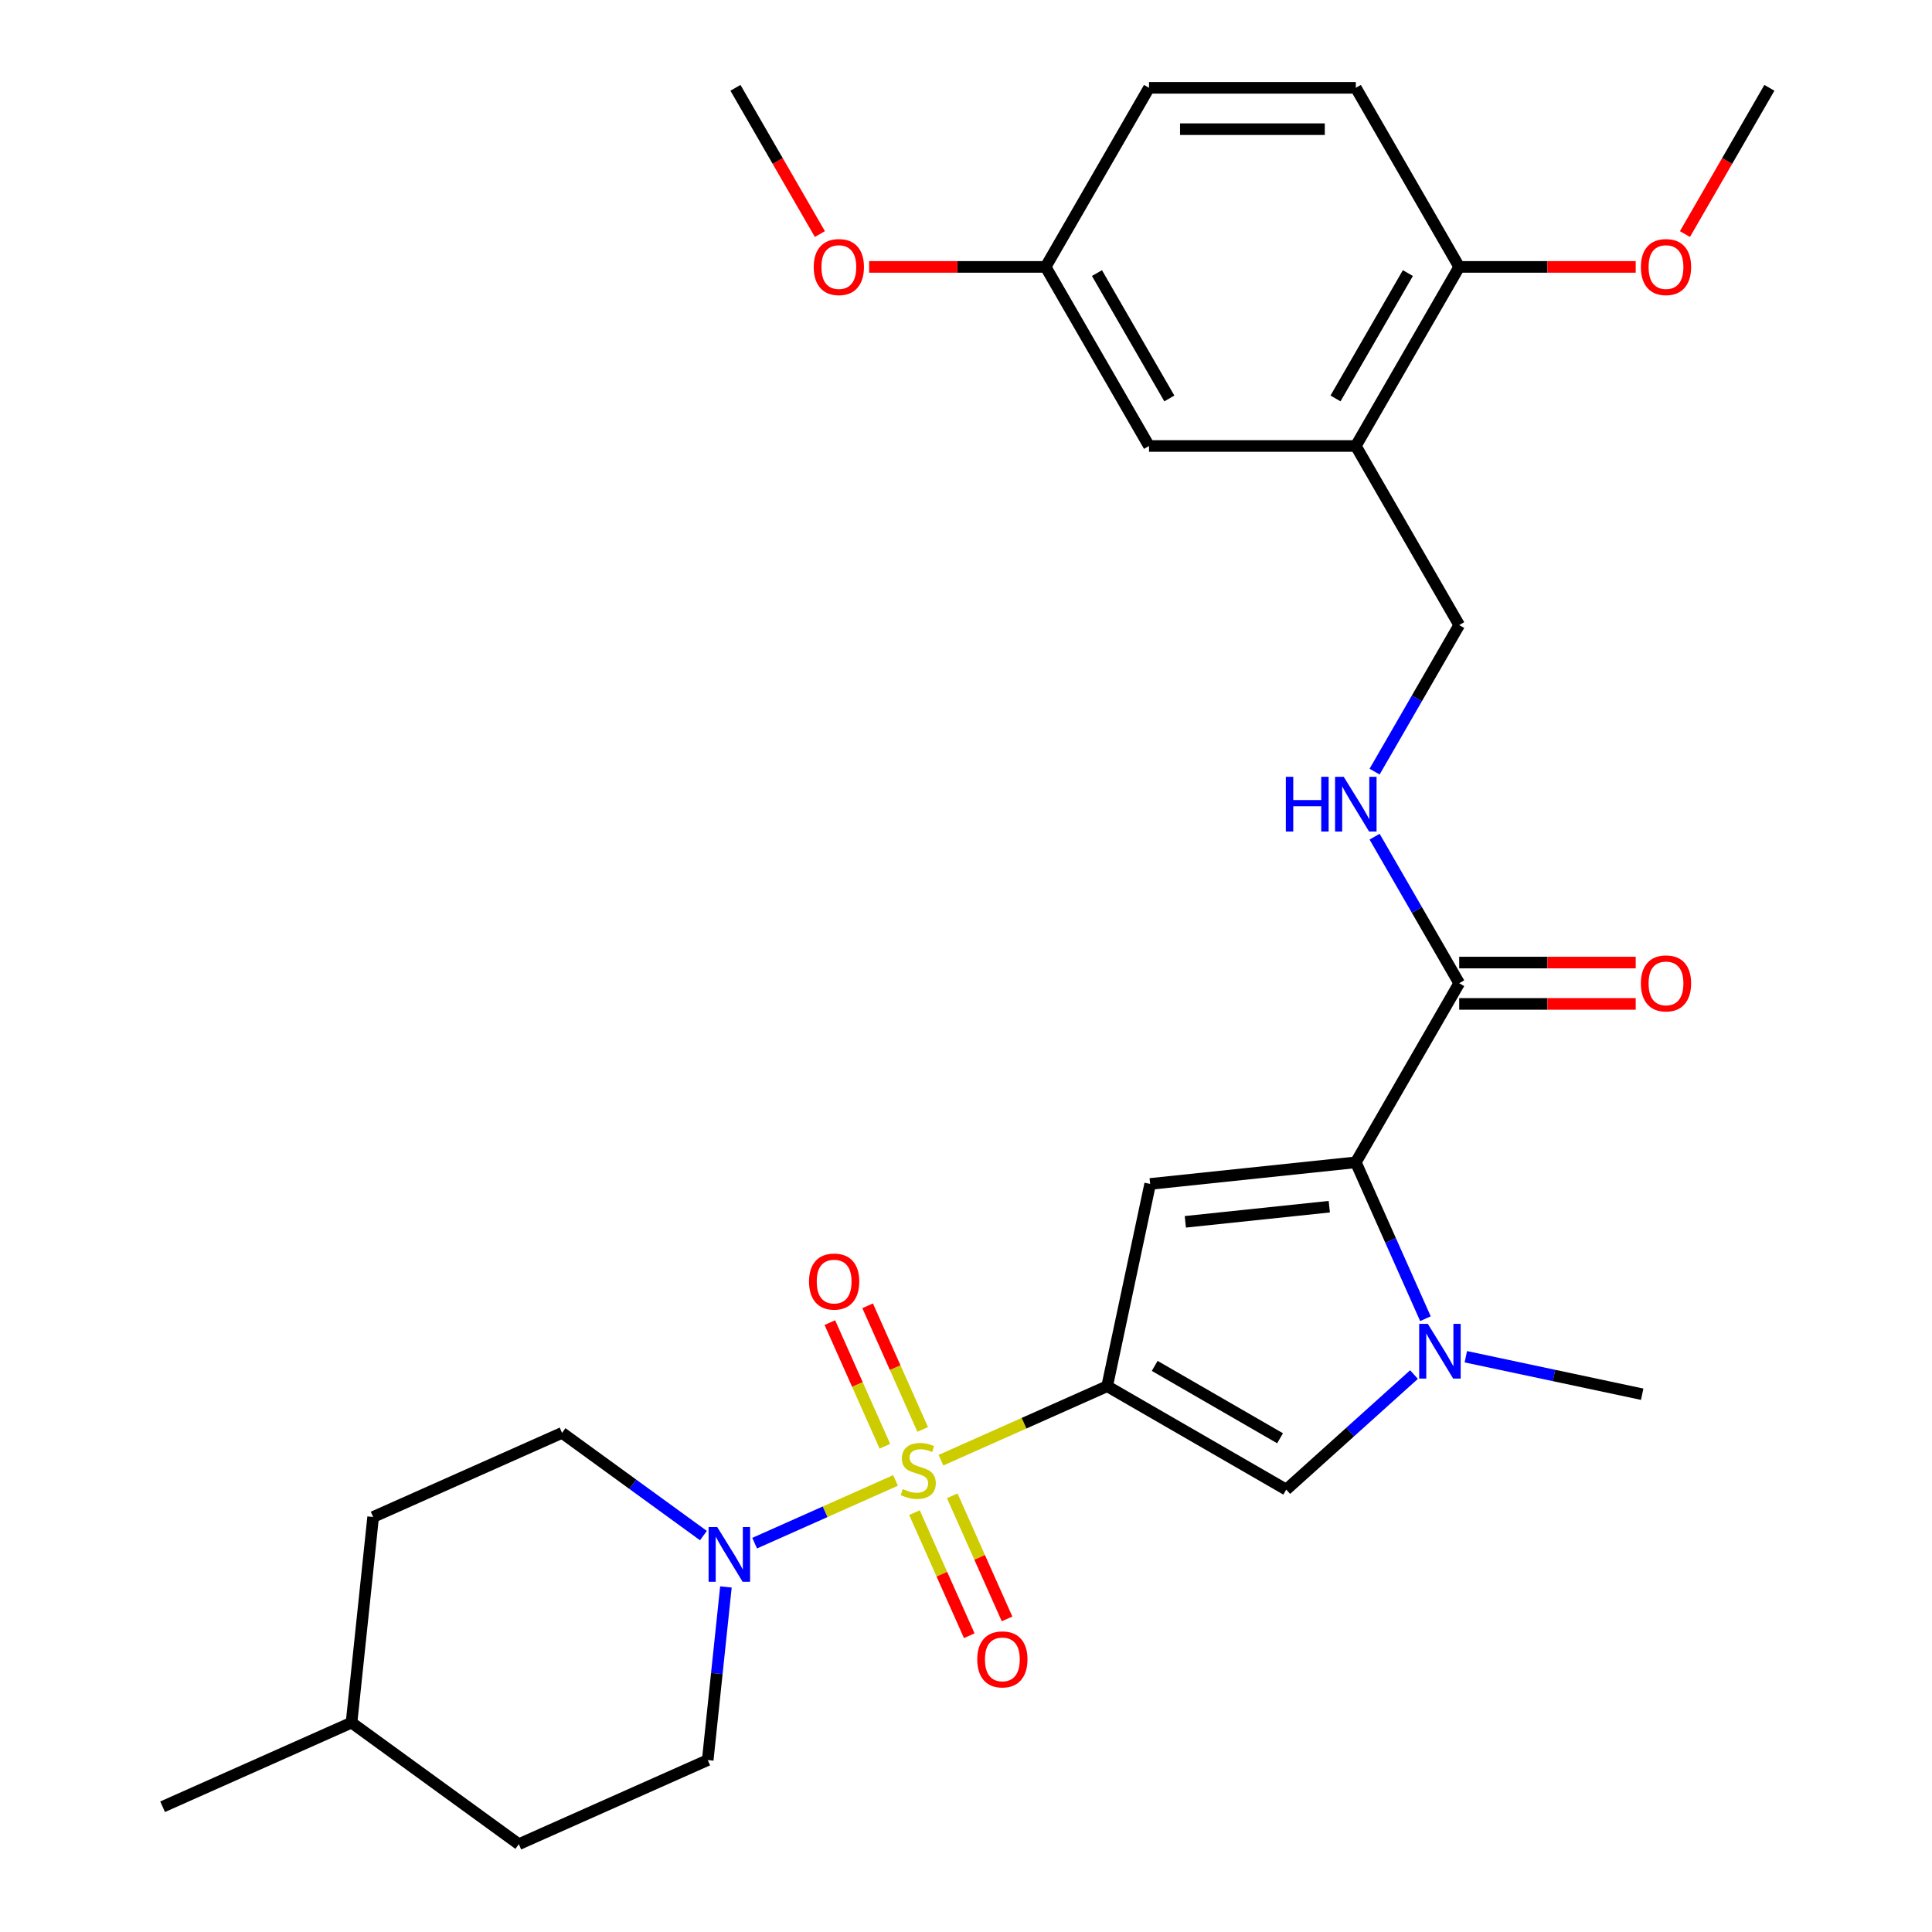 <?xml version='1.0' encoding='iso-8859-1'?>
<svg version='1.1' baseProfile='full'
              xmlns='http://www.w3.org/2000/svg'
                      xmlns:rdkit='http://www.rdkit.org/xml'
                      xmlns:xlink='http://www.w3.org/1999/xlink'
                  xml:space='preserve'
width='1000px' height='1000px' viewBox='0 0 1000 1000'>
<!-- END OF HEADER -->
<rect style='opacity:1.0;fill:#FFFFFF;stroke:none' width='1000' height='1000' x='0' y='0'> </rect>
<path class='bond-0' d='M 487.042,755.796 L 530.054,736.646' style='fill:none;fill-rule:evenodd;stroke:#CCCC00;stroke-width:6px;stroke-linecap:butt;stroke-linejoin:miter;stroke-opacity:1' />
<path class='bond-0' d='M 530.054,736.646 L 573.066,717.496' style='fill:none;fill-rule:evenodd;stroke:#000000;stroke-width:6px;stroke-linecap:butt;stroke-linejoin:miter;stroke-opacity:1' />
<path class='bond-5' d='M 463.53,766.264 L 427.066,782.5' style='fill:none;fill-rule:evenodd;stroke:#CCCC00;stroke-width:6px;stroke-linecap:butt;stroke-linejoin:miter;stroke-opacity:1' />
<path class='bond-5' d='M 427.066,782.5 L 390.601,798.735' style='fill:none;fill-rule:evenodd;stroke:#0000FF;stroke-width:6px;stroke-linecap:butt;stroke-linejoin:miter;stroke-opacity:1' />
<path class='bond-8' d='M 477.586,739.881 L 463.337,707.877' style='fill:none;fill-rule:evenodd;stroke:#CCCC00;stroke-width:6px;stroke-linecap:butt;stroke-linejoin:miter;stroke-opacity:1' />
<path class='bond-8' d='M 463.337,707.877 L 449.088,675.874' style='fill:none;fill-rule:evenodd;stroke:#FF0000;stroke-width:6px;stroke-linecap:butt;stroke-linejoin:miter;stroke-opacity:1' />
<path class='bond-8' d='M 458.03,748.588 L 443.781,716.584' style='fill:none;fill-rule:evenodd;stroke:#CCCC00;stroke-width:6px;stroke-linecap:butt;stroke-linejoin:miter;stroke-opacity:1' />
<path class='bond-8' d='M 443.781,716.584 L 429.532,684.581' style='fill:none;fill-rule:evenodd;stroke:#FF0000;stroke-width:6px;stroke-linecap:butt;stroke-linejoin:miter;stroke-opacity:1' />
<path class='bond-9' d='M 473.325,782.94 L 487.507,814.794' style='fill:none;fill-rule:evenodd;stroke:#CCCC00;stroke-width:6px;stroke-linecap:butt;stroke-linejoin:miter;stroke-opacity:1' />
<path class='bond-9' d='M 487.507,814.794 L 501.689,846.648' style='fill:none;fill-rule:evenodd;stroke:#FF0000;stroke-width:6px;stroke-linecap:butt;stroke-linejoin:miter;stroke-opacity:1' />
<path class='bond-9' d='M 492.881,774.233 L 507.063,806.087' style='fill:none;fill-rule:evenodd;stroke:#CCCC00;stroke-width:6px;stroke-linecap:butt;stroke-linejoin:miter;stroke-opacity:1' />
<path class='bond-9' d='M 507.063,806.087 L 521.245,837.941' style='fill:none;fill-rule:evenodd;stroke:#FF0000;stroke-width:6px;stroke-linecap:butt;stroke-linejoin:miter;stroke-opacity:1' />
<path class='bond-1' d='M 573.066,717.496 L 595.319,612.802' style='fill:none;fill-rule:evenodd;stroke:#000000;stroke-width:6px;stroke-linecap:butt;stroke-linejoin:miter;stroke-opacity:1' />
<path class='bond-4' d='M 573.066,717.496 L 665.759,771.013' style='fill:none;fill-rule:evenodd;stroke:#000000;stroke-width:6px;stroke-linecap:butt;stroke-linejoin:miter;stroke-opacity:1' />
<path class='bond-4' d='M 597.673,706.985 L 662.558,744.447' style='fill:none;fill-rule:evenodd;stroke:#000000;stroke-width:6px;stroke-linecap:butt;stroke-linejoin:miter;stroke-opacity:1' />
<path class='bond-2' d='M 595.319,612.802 L 701.766,601.614' style='fill:none;fill-rule:evenodd;stroke:#000000;stroke-width:6px;stroke-linecap:butt;stroke-linejoin:miter;stroke-opacity:1' />
<path class='bond-2' d='M 613.524,632.413 L 688.036,624.582' style='fill:none;fill-rule:evenodd;stroke:#000000;stroke-width:6px;stroke-linecap:butt;stroke-linejoin:miter;stroke-opacity:1' />
<path class='bond-6' d='M 701.766,601.614 L 755.282,508.921' style='fill:none;fill-rule:evenodd;stroke:#000000;stroke-width:6px;stroke-linecap:butt;stroke-linejoin:miter;stroke-opacity:1' />
<path class='bond-29' d='M 701.766,601.614 L 719.785,642.086' style='fill:none;fill-rule:evenodd;stroke:#000000;stroke-width:6px;stroke-linecap:butt;stroke-linejoin:miter;stroke-opacity:1' />
<path class='bond-29' d='M 719.785,642.086 L 737.804,682.558' style='fill:none;fill-rule:evenodd;stroke:#0000FF;stroke-width:6px;stroke-linecap:butt;stroke-linejoin:miter;stroke-opacity:1' />
<path class='bond-3' d='M 731.884,711.473 L 698.822,741.243' style='fill:none;fill-rule:evenodd;stroke:#0000FF;stroke-width:6px;stroke-linecap:butt;stroke-linejoin:miter;stroke-opacity:1' />
<path class='bond-3' d='M 698.822,741.243 L 665.759,771.013' style='fill:none;fill-rule:evenodd;stroke:#000000;stroke-width:6px;stroke-linecap:butt;stroke-linejoin:miter;stroke-opacity:1' />
<path class='bond-19' d='M 758.716,702.245 L 804.355,711.946' style='fill:none;fill-rule:evenodd;stroke:#0000FF;stroke-width:6px;stroke-linecap:butt;stroke-linejoin:miter;stroke-opacity:1' />
<path class='bond-19' d='M 804.355,711.946 L 849.994,721.647' style='fill:none;fill-rule:evenodd;stroke:#000000;stroke-width:6px;stroke-linecap:butt;stroke-linejoin:miter;stroke-opacity:1' />
<path class='bond-14' d='M 364.091,794.817 L 327.503,768.235' style='fill:none;fill-rule:evenodd;stroke:#0000FF;stroke-width:6px;stroke-linecap:butt;stroke-linejoin:miter;stroke-opacity:1' />
<path class='bond-14' d='M 327.503,768.235 L 290.915,741.652' style='fill:none;fill-rule:evenodd;stroke:#000000;stroke-width:6px;stroke-linecap:butt;stroke-linejoin:miter;stroke-opacity:1' />
<path class='bond-15' d='M 375.737,821.4 L 371.028,866.206' style='fill:none;fill-rule:evenodd;stroke:#0000FF;stroke-width:6px;stroke-linecap:butt;stroke-linejoin:miter;stroke-opacity:1' />
<path class='bond-15' d='M 371.028,866.206 L 366.319,911.011' style='fill:none;fill-rule:evenodd;stroke:#000000;stroke-width:6px;stroke-linecap:butt;stroke-linejoin:miter;stroke-opacity:1' />
<path class='bond-10' d='M 755.282,508.921 L 733.384,470.992' style='fill:none;fill-rule:evenodd;stroke:#000000;stroke-width:6px;stroke-linecap:butt;stroke-linejoin:miter;stroke-opacity:1' />
<path class='bond-10' d='M 733.384,470.992 L 711.486,433.063' style='fill:none;fill-rule:evenodd;stroke:#0000FF;stroke-width:6px;stroke-linecap:butt;stroke-linejoin:miter;stroke-opacity:1' />
<path class='bond-16' d='M 755.282,519.624 L 800.961,519.624' style='fill:none;fill-rule:evenodd;stroke:#000000;stroke-width:6px;stroke-linecap:butt;stroke-linejoin:miter;stroke-opacity:1' />
<path class='bond-16' d='M 800.961,519.624 L 846.639,519.624' style='fill:none;fill-rule:evenodd;stroke:#FF0000;stroke-width:6px;stroke-linecap:butt;stroke-linejoin:miter;stroke-opacity:1' />
<path class='bond-16' d='M 755.282,498.218 L 800.961,498.218' style='fill:none;fill-rule:evenodd;stroke:#000000;stroke-width:6px;stroke-linecap:butt;stroke-linejoin:miter;stroke-opacity:1' />
<path class='bond-16' d='M 800.961,498.218 L 846.639,498.218' style='fill:none;fill-rule:evenodd;stroke:#FF0000;stroke-width:6px;stroke-linecap:butt;stroke-linejoin:miter;stroke-opacity:1' />
<path class='bond-7' d='M 701.766,230.841 L 755.282,323.534' style='fill:none;fill-rule:evenodd;stroke:#000000;stroke-width:6px;stroke-linecap:butt;stroke-linejoin:miter;stroke-opacity:1' />
<path class='bond-12' d='M 701.766,230.841 L 755.282,138.148' style='fill:none;fill-rule:evenodd;stroke:#000000;stroke-width:6px;stroke-linecap:butt;stroke-linejoin:miter;stroke-opacity:1' />
<path class='bond-12' d='M 691.255,206.234 L 728.716,141.349' style='fill:none;fill-rule:evenodd;stroke:#000000;stroke-width:6px;stroke-linecap:butt;stroke-linejoin:miter;stroke-opacity:1' />
<path class='bond-13' d='M 701.766,230.841 L 594.733,230.841' style='fill:none;fill-rule:evenodd;stroke:#000000;stroke-width:6px;stroke-linecap:butt;stroke-linejoin:miter;stroke-opacity:1' />
<path class='bond-11' d='M 711.486,399.392 L 733.384,361.463' style='fill:none;fill-rule:evenodd;stroke:#0000FF;stroke-width:6px;stroke-linecap:butt;stroke-linejoin:miter;stroke-opacity:1' />
<path class='bond-11' d='M 733.384,361.463 L 755.282,323.534' style='fill:none;fill-rule:evenodd;stroke:#000000;stroke-width:6px;stroke-linecap:butt;stroke-linejoin:miter;stroke-opacity:1' />
<path class='bond-17' d='M 755.282,138.148 L 701.766,45.455' style='fill:none;fill-rule:evenodd;stroke:#000000;stroke-width:6px;stroke-linecap:butt;stroke-linejoin:miter;stroke-opacity:1' />
<path class='bond-23' d='M 755.282,138.148 L 800.961,138.148' style='fill:none;fill-rule:evenodd;stroke:#000000;stroke-width:6px;stroke-linecap:butt;stroke-linejoin:miter;stroke-opacity:1' />
<path class='bond-23' d='M 800.961,138.148 L 846.639,138.148' style='fill:none;fill-rule:evenodd;stroke:#FF0000;stroke-width:6px;stroke-linecap:butt;stroke-linejoin:miter;stroke-opacity:1' />
<path class='bond-18' d='M 594.733,230.841 L 541.216,138.148' style='fill:none;fill-rule:evenodd;stroke:#000000;stroke-width:6px;stroke-linecap:butt;stroke-linejoin:miter;stroke-opacity:1' />
<path class='bond-18' d='M 605.244,206.234 L 567.782,141.349' style='fill:none;fill-rule:evenodd;stroke:#000000;stroke-width:6px;stroke-linecap:butt;stroke-linejoin:miter;stroke-opacity:1' />
<path class='bond-21' d='M 290.915,741.652 L 193.136,785.186' style='fill:none;fill-rule:evenodd;stroke:#000000;stroke-width:6px;stroke-linecap:butt;stroke-linejoin:miter;stroke-opacity:1' />
<path class='bond-22' d='M 366.319,911.011 L 268.539,954.545' style='fill:none;fill-rule:evenodd;stroke:#000000;stroke-width:6px;stroke-linecap:butt;stroke-linejoin:miter;stroke-opacity:1' />
<path class='bond-31' d='M 701.766,45.455 L 594.733,45.455' style='fill:none;fill-rule:evenodd;stroke:#000000;stroke-width:6px;stroke-linecap:butt;stroke-linejoin:miter;stroke-opacity:1' />
<path class='bond-31' d='M 685.711,66.861 L 610.788,66.861' style='fill:none;fill-rule:evenodd;stroke:#000000;stroke-width:6px;stroke-linecap:butt;stroke-linejoin:miter;stroke-opacity:1' />
<path class='bond-20' d='M 541.216,138.148 L 594.733,45.455' style='fill:none;fill-rule:evenodd;stroke:#000000;stroke-width:6px;stroke-linecap:butt;stroke-linejoin:miter;stroke-opacity:1' />
<path class='bond-25' d='M 541.216,138.148 L 495.538,138.148' style='fill:none;fill-rule:evenodd;stroke:#000000;stroke-width:6px;stroke-linecap:butt;stroke-linejoin:miter;stroke-opacity:1' />
<path class='bond-25' d='M 495.538,138.148 L 449.859,138.148' style='fill:none;fill-rule:evenodd;stroke:#FF0000;stroke-width:6px;stroke-linecap:butt;stroke-linejoin:miter;stroke-opacity:1' />
<path class='bond-30' d='M 193.136,785.186 L 181.948,891.633' style='fill:none;fill-rule:evenodd;stroke:#000000;stroke-width:6px;stroke-linecap:butt;stroke-linejoin:miter;stroke-opacity:1' />
<path class='bond-24' d='M 268.539,954.545 L 181.948,891.633' style='fill:none;fill-rule:evenodd;stroke:#000000;stroke-width:6px;stroke-linecap:butt;stroke-linejoin:miter;stroke-opacity:1' />
<path class='bond-26' d='M 872.128,121.152 L 893.98,83.303' style='fill:none;fill-rule:evenodd;stroke:#FF0000;stroke-width:6px;stroke-linecap:butt;stroke-linejoin:miter;stroke-opacity:1' />
<path class='bond-26' d='M 893.98,83.303 L 915.832,45.455' style='fill:none;fill-rule:evenodd;stroke:#000000;stroke-width:6px;stroke-linecap:butt;stroke-linejoin:miter;stroke-opacity:1' />
<path class='bond-28' d='M 181.948,891.633 L 84.168,935.167' style='fill:none;fill-rule:evenodd;stroke:#000000;stroke-width:6px;stroke-linecap:butt;stroke-linejoin:miter;stroke-opacity:1' />
<path class='bond-27' d='M 424.371,121.152 L 402.519,83.303' style='fill:none;fill-rule:evenodd;stroke:#FF0000;stroke-width:6px;stroke-linecap:butt;stroke-linejoin:miter;stroke-opacity:1' />
<path class='bond-27' d='M 402.519,83.303 L 380.667,45.455' style='fill:none;fill-rule:evenodd;stroke:#000000;stroke-width:6px;stroke-linecap:butt;stroke-linejoin:miter;stroke-opacity:1' />
<path  class='atom-0' d='M 467.286 770.75
Q 467.606 770.87, 468.926 771.43
Q 470.246 771.99, 471.686 772.35
Q 473.166 772.67, 474.606 772.67
Q 477.286 772.67, 478.846 771.39
Q 480.406 770.07, 480.406 767.79
Q 480.406 766.23, 479.606 765.27
Q 478.846 764.31, 477.646 763.79
Q 476.446 763.27, 474.446 762.67
Q 471.926 761.91, 470.406 761.19
Q 468.926 760.47, 467.846 758.95
Q 466.806 757.43, 466.806 754.87
Q 466.806 751.31, 469.206 749.11
Q 471.646 746.91, 476.446 746.91
Q 479.726 746.91, 483.446 748.47
L 482.526 751.55
Q 479.126 750.15, 476.566 750.15
Q 473.806 750.15, 472.286 751.31
Q 470.766 752.43, 470.806 754.39
Q 470.806 755.91, 471.566 756.83
Q 472.366 757.75, 473.486 758.27
Q 474.646 758.79, 476.566 759.39
Q 479.126 760.19, 480.646 760.99
Q 482.166 761.79, 483.246 763.43
Q 484.366 765.03, 484.366 767.79
Q 484.366 771.71, 481.726 773.83
Q 479.126 775.91, 474.766 775.91
Q 472.246 775.91, 470.326 775.35
Q 468.446 774.83, 466.206 773.91
L 467.286 770.75
' fill='#CCCC00'/>
<path  class='atom-4' d='M 739.04 685.234
L 748.32 700.234
Q 749.24 701.714, 750.72 704.394
Q 752.2 707.074, 752.28 707.234
L 752.28 685.234
L 756.04 685.234
L 756.04 713.554
L 752.16 713.554
L 742.2 697.154
Q 741.04 695.234, 739.8 693.034
Q 738.6 690.834, 738.24 690.154
L 738.24 713.554
L 734.56 713.554
L 734.56 685.234
L 739.04 685.234
' fill='#0000FF'/>
<path  class='atom-6' d='M 371.247 790.405
L 380.527 805.405
Q 381.447 806.885, 382.927 809.565
Q 384.407 812.245, 384.487 812.405
L 384.487 790.405
L 388.247 790.405
L 388.247 818.725
L 384.367 818.725
L 374.407 802.325
Q 373.247 800.405, 372.007 798.205
Q 370.807 796.005, 370.447 795.325
L 370.447 818.725
L 366.767 818.725
L 366.767 790.405
L 371.247 790.405
' fill='#0000FF'/>
<path  class='atom-9' d='M 418.752 663.331
Q 418.752 656.531, 422.112 652.731
Q 425.472 648.931, 431.752 648.931
Q 438.032 648.931, 441.392 652.731
Q 444.752 656.531, 444.752 663.331
Q 444.752 670.211, 441.352 674.131
Q 437.952 678.011, 431.752 678.011
Q 425.512 678.011, 422.112 674.131
Q 418.752 670.251, 418.752 663.331
M 431.752 674.811
Q 436.072 674.811, 438.392 671.931
Q 440.752 669.011, 440.752 663.331
Q 440.752 657.771, 438.392 654.971
Q 436.072 652.131, 431.752 652.131
Q 427.432 652.131, 425.072 654.931
Q 422.752 657.731, 422.752 663.331
Q 422.752 669.051, 425.072 671.931
Q 427.432 674.811, 431.752 674.811
' fill='#FF0000'/>
<path  class='atom-10' d='M 505.82 858.89
Q 505.82 852.09, 509.18 848.29
Q 512.54 844.49, 518.82 844.49
Q 525.1 844.49, 528.46 848.29
Q 531.82 852.09, 531.82 858.89
Q 531.82 865.77, 528.42 869.69
Q 525.02 873.57, 518.82 873.57
Q 512.58 873.57, 509.18 869.69
Q 505.82 865.81, 505.82 858.89
M 518.82 870.37
Q 523.14 870.37, 525.46 867.49
Q 527.82 864.57, 527.82 858.89
Q 527.82 853.33, 525.46 850.53
Q 523.14 847.69, 518.82 847.69
Q 514.5 847.69, 512.14 850.49
Q 509.82 853.29, 509.82 858.89
Q 509.82 864.61, 512.14 867.49
Q 514.5 870.37, 518.82 870.37
' fill='#FF0000'/>
<path  class='atom-11' d='M 665.546 402.068
L 669.386 402.068
L 669.386 414.108
L 683.866 414.108
L 683.866 402.068
L 687.706 402.068
L 687.706 430.388
L 683.866 430.388
L 683.866 417.308
L 669.386 417.308
L 669.386 430.388
L 665.546 430.388
L 665.546 402.068
' fill='#0000FF'/>
<path  class='atom-11' d='M 695.506 402.068
L 704.786 417.068
Q 705.706 418.548, 707.186 421.228
Q 708.666 423.908, 708.746 424.068
L 708.746 402.068
L 712.506 402.068
L 712.506 430.388
L 708.626 430.388
L 698.666 413.988
Q 697.506 412.068, 696.266 409.868
Q 695.066 407.668, 694.706 406.988
L 694.706 430.388
L 691.026 430.388
L 691.026 402.068
L 695.506 402.068
' fill='#0000FF'/>
<path  class='atom-17' d='M 849.315 509.001
Q 849.315 502.201, 852.675 498.401
Q 856.035 494.601, 862.315 494.601
Q 868.595 494.601, 871.955 498.401
Q 875.315 502.201, 875.315 509.001
Q 875.315 515.881, 871.915 519.801
Q 868.515 523.681, 862.315 523.681
Q 856.075 523.681, 852.675 519.801
Q 849.315 515.921, 849.315 509.001
M 862.315 520.481
Q 866.635 520.481, 868.955 517.601
Q 871.315 514.681, 871.315 509.001
Q 871.315 503.441, 868.955 500.641
Q 866.635 497.801, 862.315 497.801
Q 857.995 497.801, 855.635 500.601
Q 853.315 503.401, 853.315 509.001
Q 853.315 514.721, 855.635 517.601
Q 857.995 520.481, 862.315 520.481
' fill='#FF0000'/>
<path  class='atom-24' d='M 849.315 138.228
Q 849.315 131.428, 852.675 127.628
Q 856.035 123.828, 862.315 123.828
Q 868.595 123.828, 871.955 127.628
Q 875.315 131.428, 875.315 138.228
Q 875.315 145.108, 871.915 149.028
Q 868.515 152.908, 862.315 152.908
Q 856.075 152.908, 852.675 149.028
Q 849.315 145.148, 849.315 138.228
M 862.315 149.708
Q 866.635 149.708, 868.955 146.828
Q 871.315 143.908, 871.315 138.228
Q 871.315 132.668, 868.955 129.868
Q 866.635 127.028, 862.315 127.028
Q 857.995 127.028, 855.635 129.828
Q 853.315 132.628, 853.315 138.228
Q 853.315 143.948, 855.635 146.828
Q 857.995 149.708, 862.315 149.708
' fill='#FF0000'/>
<path  class='atom-26' d='M 421.183 138.228
Q 421.183 131.428, 424.543 127.628
Q 427.903 123.828, 434.183 123.828
Q 440.463 123.828, 443.823 127.628
Q 447.183 131.428, 447.183 138.228
Q 447.183 145.108, 443.783 149.028
Q 440.383 152.908, 434.183 152.908
Q 427.943 152.908, 424.543 149.028
Q 421.183 145.148, 421.183 138.228
M 434.183 149.708
Q 438.503 149.708, 440.823 146.828
Q 443.183 143.908, 443.183 138.228
Q 443.183 132.668, 440.823 129.868
Q 438.503 127.028, 434.183 127.028
Q 429.863 127.028, 427.503 129.828
Q 425.183 132.628, 425.183 138.228
Q 425.183 143.948, 427.503 146.828
Q 429.863 149.708, 434.183 149.708
' fill='#FF0000'/>
</svg>

